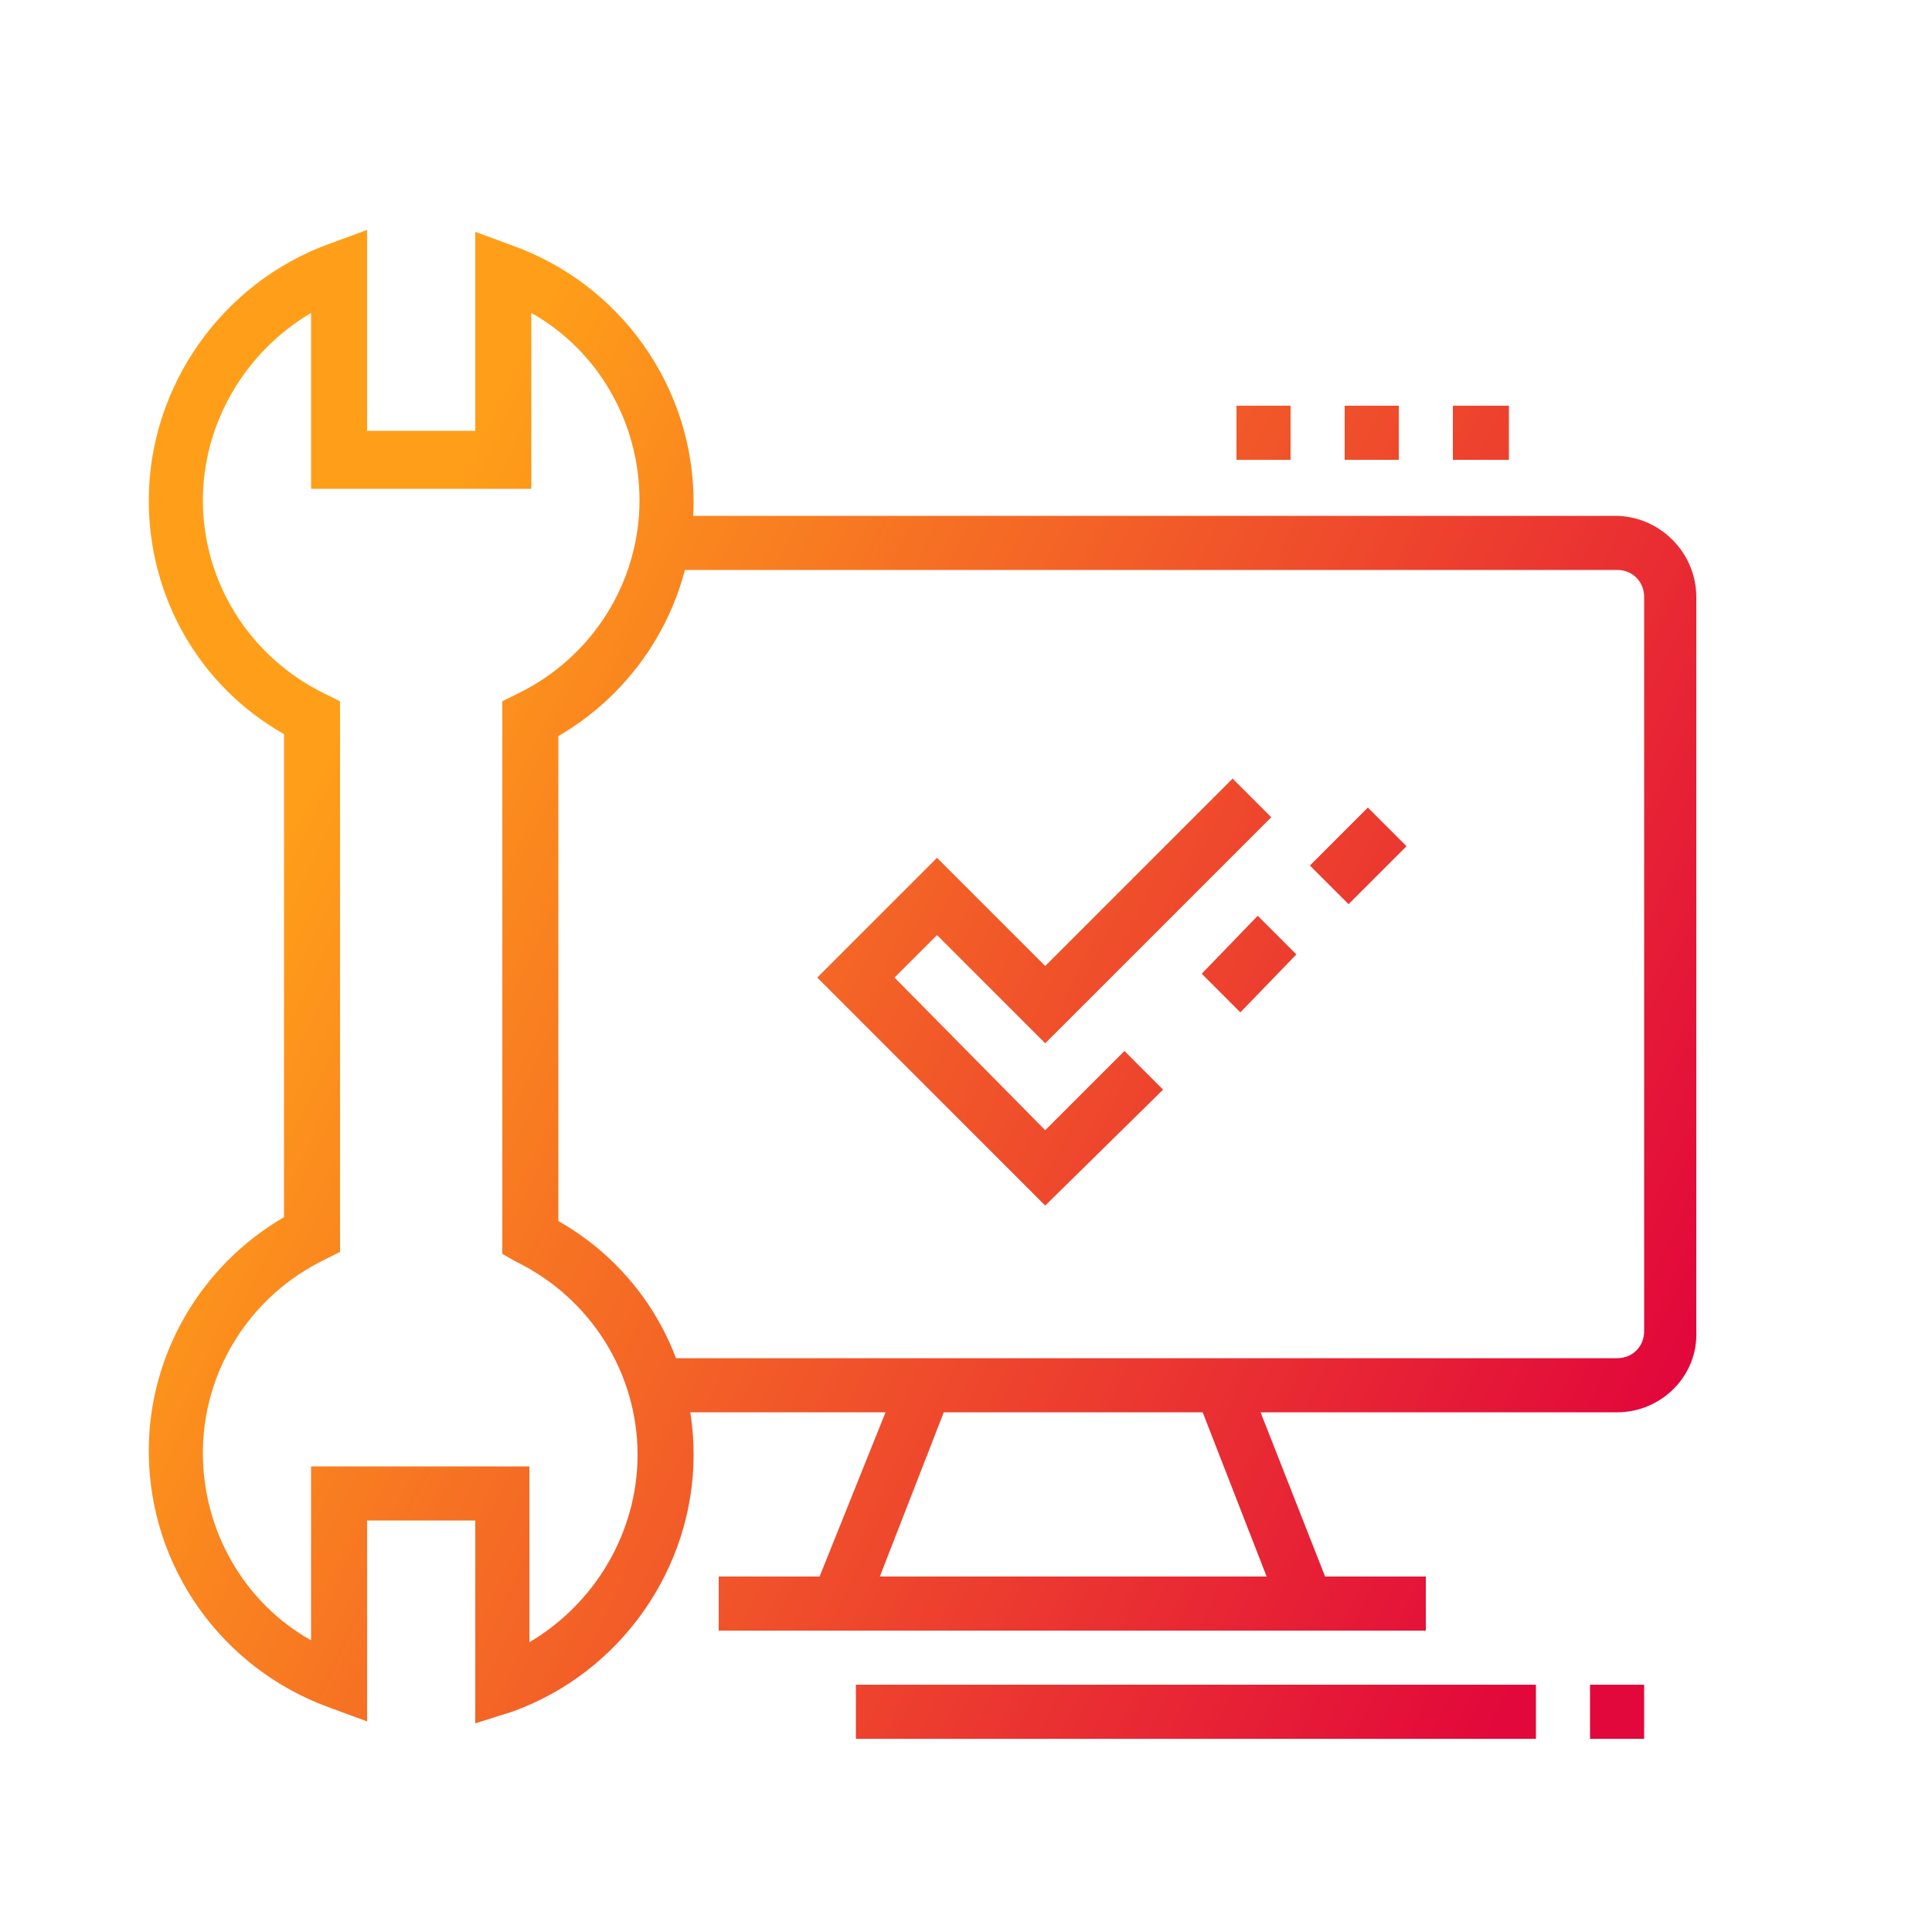 <?xml version="1.0" encoding="utf-8"?>
<!-- Generator: Adobe Illustrator 21.0.0, SVG Export Plug-In . SVG Version: 6.00 Build 0)  -->
<svg version="1.1" baseProfile="basic" id="Слой_1"
	 xmlns="http://www.w3.org/2000/svg" xmlns:xlink="http://www.w3.org/1999/xlink" x="0px" y="0px" viewBox="15 10 100 100"
	 xml:space="preserve">
<style type="text/css">
	.st0{fill:url(#SVGID_1_);}
	.st1{fill:url(#SVGID_2_);}
	.st2{fill:url(#SVGID_3_);}
	.st3{fill:url(#SVGID_4_);}
	.st4{fill:url(#SVGID_5_);}
	.st5{fill:url(#SVGID_6_);}
	.st6{fill:url(#SVGID_7_);}
	.st7{fill:url(#SVGID_8_);}
	.st8{fill:url(#SVGID_9_);}
	.st9{fill:url(#SVGID_10_);}
	.st10{fill:url(#SVGID_11_);}
	.st11{fill:url(#SVGID_12_);}
	.st12{fill:url(#SVGID_13_);}
</style>
<g>
	<linearGradient id="SVGID_1_" gradientUnits="userSpaceOnUse" x1="35.198" y1="41.042" x2="104.381" y2="74.392">
		<stop  offset="0" style="stop-color:#FF9F19"/>
		<stop  offset="1" style="stop-color:#E2083B"/>
	</linearGradient>
	<path class="st0" d="M98.7,83.1H48.9v-2.8h49.8c0.8,0,1.4-0.6,1.4-1.4v-38c0-0.8-0.6-1.4-1.4-1.4H49.2v-2.8h49.4
		c2.3,0,4.2,1.9,4.2,4.2v38C102.9,81.2,101,83.1,98.7,83.1z"/>
	<linearGradient id="SVGID_2_" gradientUnits="userSpaceOnUse" x1="21.553" y1="69.348" x2="90.736" y2="102.698">
		<stop  offset="0" style="stop-color:#FF9F19"/>
		<stop  offset="1" style="stop-color:#E2083B"/>
	</linearGradient>
	<rect x="52.2" y="91.6" class="st1" width="36.6" height="2.8"/>
	<linearGradient id="SVGID_3_" gradientUnits="userSpaceOnUse" x1="21.895" y1="68.638" x2="91.079" y2="101.987">
		<stop  offset="0" style="stop-color:#FF9F19"/>
		<stop  offset="1" style="stop-color:#E2083B"/>
	</linearGradient>
	<polygon class="st2" points="59.8,93.5 57.1,92.4 61.6,81.2 64.2,82.2 	"/>
	<linearGradient id="SVGID_4_" gradientUnits="userSpaceOnUse" x1="25.615" y1="60.921" x2="94.799" y2="94.271">
		<stop  offset="0" style="stop-color:#FF9F19"/>
		<stop  offset="1" style="stop-color:#E2083B"/>
	</linearGradient>
	<polygon class="st3" points="81.3,93.5 76.9,82.2 79.5,81.2 83.9,92.4 	"/>
	<linearGradient id="SVGID_5_" gradientUnits="userSpaceOnUse" x1="34.563" y1="42.359" x2="103.746" y2="75.709">
		<stop  offset="0" style="stop-color:#FF9F19"/>
		<stop  offset="1" style="stop-color:#E2083B"/>
	</linearGradient>
	<polygon class="st4" points="69.1,72.4 57.3,60.6 63.5,54.4 69.1,60 78.8,50.3 80.8,52.3 69.1,64 63.5,58.4 61.3,60.6 69.1,68.5 
		73.2,64.4 75.2,66.4 	"/>
	<linearGradient id="SVGID_6_" gradientUnits="userSpaceOnUse" x1="36.19" y1="38.985" x2="105.373" y2="72.335">
		<stop  offset="0" style="stop-color:#FF9F19"/>
		<stop  offset="1" style="stop-color:#E2083B"/>
	</linearGradient>
	<polygon class="st5" points="79.2,62.4 77.2,60.4 80.1,57.4 82.1,59.4 	"/>
	<linearGradient id="SVGID_7_" gradientUnits="userSpaceOnUse" x1="47.086" y1="16.381" x2="116.269" y2="49.731">
		<stop  offset="0" style="stop-color:#FF9F19"/>
		<stop  offset="1" style="stop-color:#E2083B"/>
	</linearGradient>
	<polygon class="st6" points="81.8,31 79,31 79,33.8 81.8,33.8 81.8,31 	"/>
	<linearGradient id="SVGID_8_" gradientUnits="userSpaceOnUse" x1="48.147" y1="14.179" x2="117.331" y2="47.529">
		<stop  offset="0" style="stop-color:#FF9F19"/>
		<stop  offset="1" style="stop-color:#E2083B"/>
	</linearGradient>
	<polygon class="st7" points="87.4,31 84.6,31 84.6,33.8 87.4,33.8 87.4,31 	"/>
	<linearGradient id="SVGID_9_" gradientUnits="userSpaceOnUse" x1="49.209" y1="11.977" x2="118.392" y2="45.327">
		<stop  offset="0" style="stop-color:#FF9F19"/>
		<stop  offset="1" style="stop-color:#E2083B"/>
	</linearGradient>
	<polygon class="st8" points="93.1,31 90.2,31 90.2,33.8 93.1,33.8 93.1,31 	"/>
	<linearGradient id="SVGID_10_" gradientUnits="userSpaceOnUse" x1="39.466" y1="32.188" x2="108.649" y2="65.538">
		<stop  offset="0" style="stop-color:#FF9F19"/>
		<stop  offset="1" style="stop-color:#E2083B"/>
	</linearGradient>
	<polygon class="st9" points="84.8,56.8 82.8,54.8 85.8,51.8 87.8,53.8 	"/>
	<linearGradient id="SVGID_11_" gradientUnits="userSpaceOnUse" x1="20.545" y1="71.439" x2="89.728" y2="104.789">
		<stop  offset="0" style="stop-color:#FF9F19"/>
		<stop  offset="1" style="stop-color:#E2083B"/>
	</linearGradient>
	<rect x="59.3" y="97.2" class="st10" width="35.2" height="2.8"/>
	<linearGradient id="SVGID_12_" gradientUnits="userSpaceOnUse" x1="24.659" y1="62.905" x2="93.842" y2="96.255">
		<stop  offset="0" style="stop-color:#FF9F19"/>
		<stop  offset="1" style="stop-color:#E2083B"/>
	</linearGradient>
	<rect x="97.3" y="97.2" class="st11" width="2.8" height="2.8"/>
	<linearGradient id="SVGID_13_" gradientUnits="userSpaceOnUse" x1="27.847" y1="56.292" x2="97.03" y2="89.642">
		<stop  offset="0" style="stop-color:#FF9F19"/>
		<stop  offset="1" style="stop-color:#E2083B"/>
	</linearGradient>
	<path class="st12" d="M39.6,99.2V88.7h-5.6v10.4l-1.9-0.7c-5.6-2-9.4-7.3-9.4-13.3c0-5,2.7-9.6,7-12.1V48c-4.4-2.5-7-7.1-7-12.1
		c0-5.9,3.8-11.3,9.4-13.3l1.9-0.7v10.4h5.6V22l1.9,0.7c5.6,2,9.4,7.3,9.4,13.3c0,5-2.7,9.6-7,12.1v25.1c4.4,2.5,7,7.1,7,12.1
		c0,5.9-3.8,11.3-9.4,13.3L39.6,99.2z M31.1,85.9h11.3V95c3.4-2,5.6-5.7,5.6-9.7c0-4.2-2.4-8.1-6.3-10L41,74.9V46.3l0.8-0.4
		c3.9-1.9,6.3-5.8,6.3-10c0-4.1-2.2-7.8-5.6-9.7v9.1H31.1v-9.1c-3.4,2-5.6,5.7-5.6,9.7c0,4.2,2.4,8.1,6.3,10l0.8,0.4v28.5l-0.8,0.4
		c-3.9,1.9-6.3,5.8-6.3,10c0,4.1,2.2,7.8,5.6,9.7V85.9z"/>
</g>
</svg>
